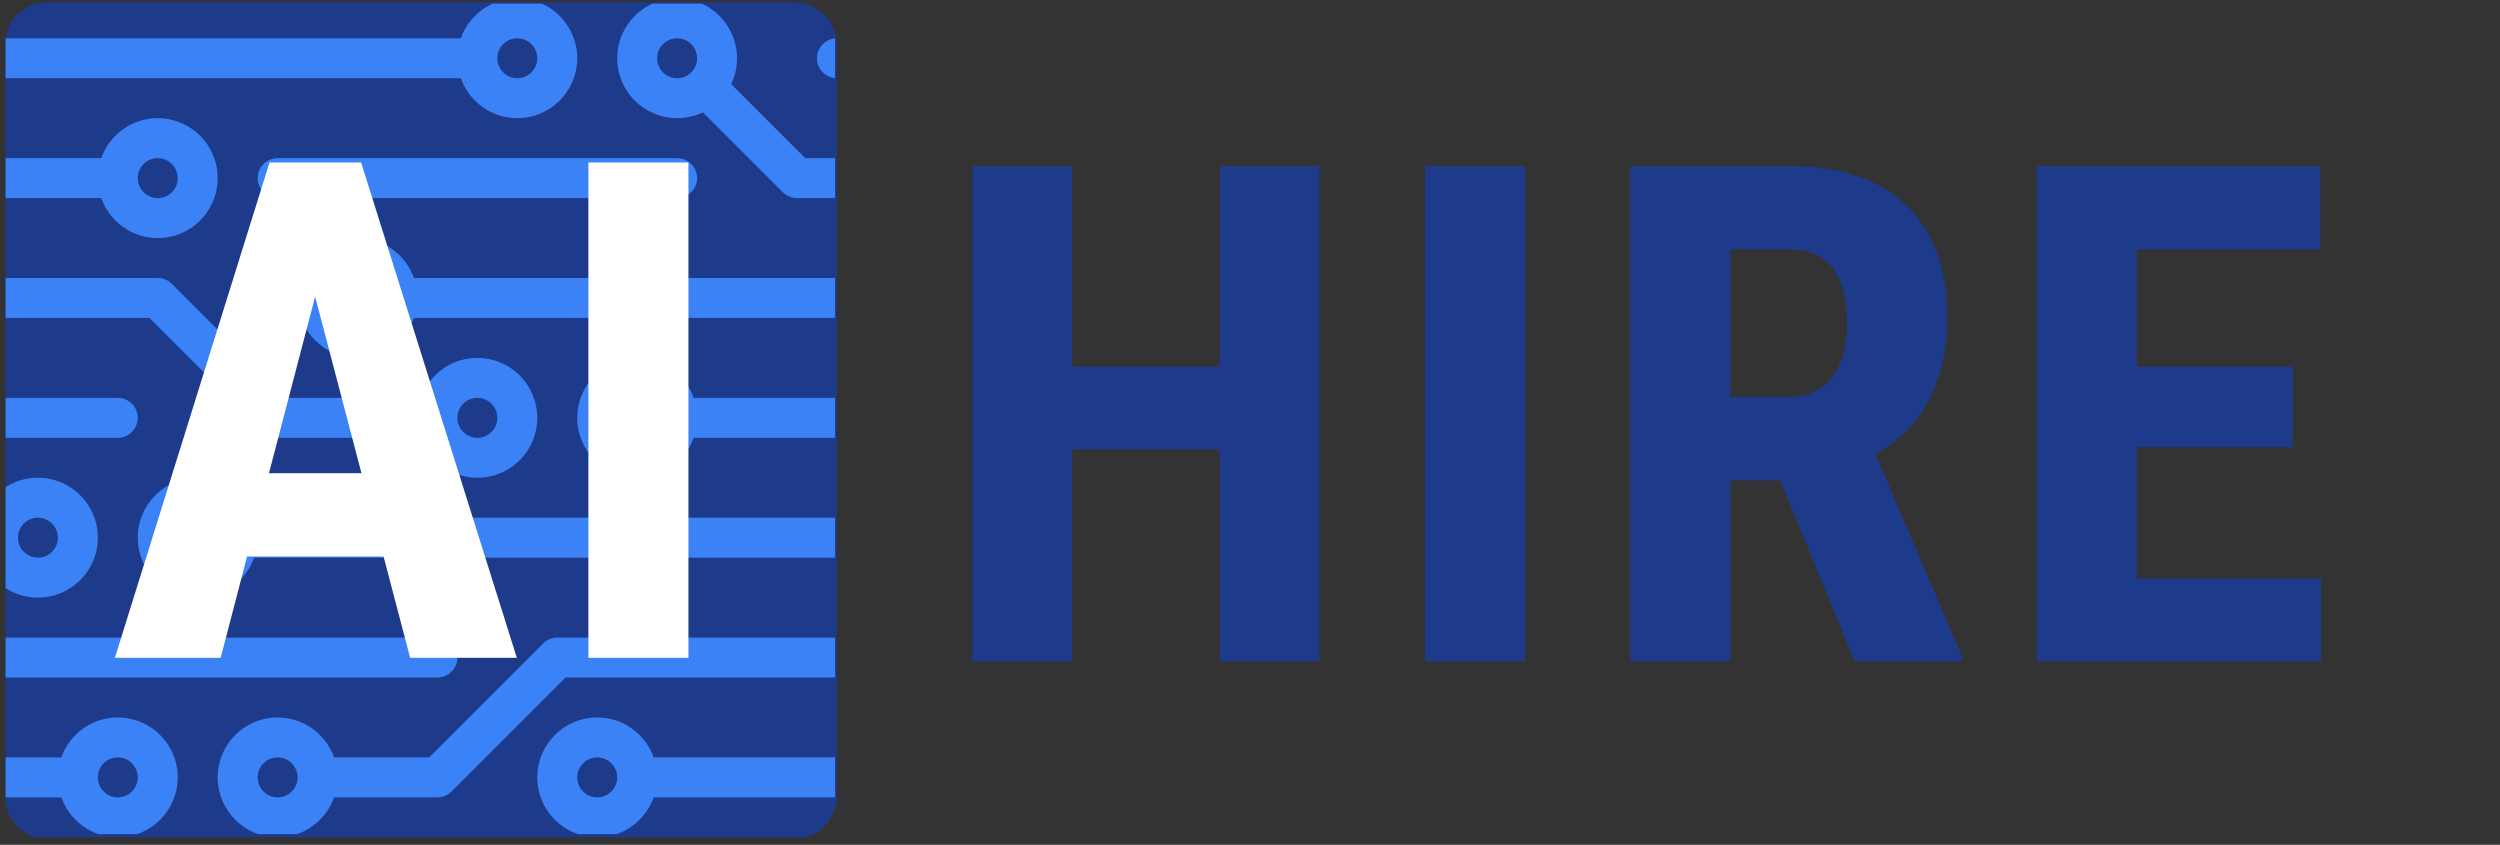 <svg xmlns="http://www.w3.org/2000/svg" xmlns:xlink="http://www.w3.org/1999/xlink" width="290" zoomAndPan="magnify" viewBox="0 0 217.5 73.5" height="98" preserveAspectRatio="xMidYMid meet" version="1.0"><rect x="0" y="0" width="217.5" height="73.5" fill="#333333" stroke="none"/><defs><g/><clipPath id="00098d2cd6"><path d="M 0.488 0.18 L 72.805 0.18 L 72.805 73 L 0.488 73 Z M 0.488 0.18 " clip-rule="nonzero"/></clipPath><clipPath id="5d4a4f8074"><path d="M 4.137 0.18 L 69.078 0.18 C 71.137 0.18 72.805 1.848 72.805 3.906 L 72.805 69.254 C 72.805 71.312 71.137 72.98 69.078 72.98 L 4.137 72.98 C 2.078 72.98 0.41 71.312 0.41 69.254 L 0.41 3.906 C 0.41 1.848 2.078 0.18 4.137 0.18 Z M 4.137 0.18 " clip-rule="nonzero"/></clipPath><clipPath id="299d756c0b"><path d="M 53 0.312 L 72.652 0.312 L 72.652 18 L 53 18 Z M 53 0.312 " clip-rule="nonzero"/></clipPath><clipPath id="236a8967b9"><path d="M 0.391 4.039 L 0.391 69.121 C 0.391 71.18 2.059 72.848 4.117 72.848 L 69.098 72.848 C 71.156 72.848 72.824 71.18 72.824 69.121 L 72.824 4.039 C 72.824 1.98 71.156 0.312 69.098 0.312 L 4.117 0.312 C 2.059 0.312 0.391 1.98 0.391 4.039 Z M 0.391 4.039 " clip-rule="nonzero"/></clipPath><clipPath id="15822fc452"><path d="M 22 13 L 61 13 L 61 18 L 22 18 Z M 22 13 " clip-rule="nonzero"/></clipPath><clipPath id="0244e2b703"><path d="M 0.391 4.039 L 0.391 69.121 C 0.391 71.18 2.059 72.848 4.117 72.848 L 69.098 72.848 C 71.156 72.848 72.824 71.18 72.824 69.121 L 72.824 4.039 C 72.824 1.98 71.156 0.312 69.098 0.312 L 4.117 0.312 C 2.059 0.312 0.391 1.98 0.391 4.039 Z M 0.391 4.039 " clip-rule="nonzero"/></clipPath><clipPath id="7e47296de1"><path d="M 0.488 10 L 19 10 L 19 21 L 0.488 21 Z M 0.488 10 " clip-rule="nonzero"/></clipPath><clipPath id="81c54b0bf5"><path d="M 0.391 4.039 L 0.391 69.121 C 0.391 71.18 2.059 72.848 4.117 72.848 L 69.098 72.848 C 71.156 72.848 72.824 71.18 72.824 69.121 L 72.824 4.039 C 72.824 1.98 71.156 0.312 69.098 0.312 L 4.117 0.312 C 2.059 0.312 0.391 1.98 0.391 4.039 Z M 0.391 4.039 " clip-rule="nonzero"/></clipPath><clipPath id="668f5dcd87"><path d="M 18 55 L 72.652 55 L 72.652 72.57 L 18 72.57 Z M 18 55 " clip-rule="nonzero"/></clipPath><clipPath id="366ceb44b0"><path d="M 0.391 4.039 L 0.391 69.121 C 0.391 71.18 2.059 72.848 4.117 72.848 L 69.098 72.848 C 71.156 72.848 72.824 71.18 72.824 69.121 L 72.824 4.039 C 72.824 1.98 71.156 0.312 69.098 0.312 L 4.117 0.312 C 2.059 0.312 0.391 1.98 0.391 4.039 Z M 0.391 4.039 " clip-rule="nonzero"/></clipPath><clipPath id="d3030b55c0"><path d="M 71 3 L 72.652 3 L 72.652 7 L 71 7 Z M 71 3 " clip-rule="nonzero"/></clipPath><clipPath id="a253ac202a"><path d="M 0.391 4.039 L 0.391 69.121 C 0.391 71.18 2.059 72.848 4.117 72.848 L 69.098 72.848 C 71.156 72.848 72.824 71.18 72.824 69.121 L 72.824 4.039 C 72.824 1.98 71.156 0.312 69.098 0.312 L 4.117 0.312 C 2.059 0.312 0.391 1.98 0.391 4.039 Z M 0.391 4.039 " clip-rule="nonzero"/></clipPath><clipPath id="dfef1b8e36"><path d="M 0.488 0.312 L 51 0.312 L 51 11 L 0.488 11 Z M 0.488 0.312 " clip-rule="nonzero"/></clipPath><clipPath id="a45e02d74c"><path d="M 0.391 4.039 L 0.391 69.121 C 0.391 71.18 2.059 72.848 4.117 72.848 L 69.098 72.848 C 71.156 72.848 72.824 71.18 72.824 69.121 L 72.824 4.039 C 72.824 1.98 71.156 0.312 69.098 0.312 L 4.117 0.312 C 2.059 0.312 0.391 1.98 0.391 4.039 Z M 0.391 4.039 " clip-rule="nonzero"/></clipPath><clipPath id="dfdbcd0342"><path d="M 0.488 24 L 47 24 L 47 42 L 0.488 42 Z M 0.488 24 " clip-rule="nonzero"/></clipPath><clipPath id="6bf3499219"><path d="M 0.391 4.039 L 0.391 69.121 C 0.391 71.18 2.059 72.848 4.117 72.848 L 69.098 72.848 C 71.156 72.848 72.824 71.18 72.824 69.121 L 72.824 4.039 C 72.824 1.98 71.156 0.312 69.098 0.312 L 4.117 0.312 C 2.059 0.312 0.391 1.98 0.391 4.039 Z M 0.391 4.039 " clip-rule="nonzero"/></clipPath><clipPath id="1c1694f58f"><path d="M 46 62 L 72.652 62 L 72.652 72.57 L 46 72.57 Z M 46 62 " clip-rule="nonzero"/></clipPath><clipPath id="93ed6caab1"><path d="M 0.391 4.039 L 0.391 69.121 C 0.391 71.18 2.059 72.848 4.117 72.848 L 69.098 72.848 C 71.156 72.848 72.824 71.18 72.824 69.121 L 72.824 4.039 C 72.824 1.98 71.156 0.312 69.098 0.312 L 4.117 0.312 C 2.059 0.312 0.391 1.98 0.391 4.039 Z M 0.391 4.039 " clip-rule="nonzero"/></clipPath><clipPath id="f8a540cf4f"><path d="M 11 41 L 72.652 41 L 72.652 52 L 11 52 Z M 11 41 " clip-rule="nonzero"/></clipPath><clipPath id="bf6ed14558"><path d="M 0.391 4.039 L 0.391 69.121 C 0.391 71.18 2.059 72.848 4.117 72.848 L 69.098 72.848 C 71.156 72.848 72.824 71.18 72.824 69.121 L 72.824 4.039 C 72.824 1.98 71.156 0.312 69.098 0.312 L 4.117 0.312 C 2.059 0.312 0.391 1.98 0.391 4.039 Z M 0.391 4.039 " clip-rule="nonzero"/></clipPath><clipPath id="da761c8efc"><path d="M 0.488 62 L 16 62 L 16 72.57 L 0.488 72.57 Z M 0.488 62 " clip-rule="nonzero"/></clipPath><clipPath id="4650d78675"><path d="M 0.391 4.039 L 0.391 69.121 C 0.391 71.18 2.059 72.848 4.117 72.848 L 69.098 72.848 C 71.156 72.848 72.824 71.18 72.824 69.121 L 72.824 4.039 C 72.824 1.98 71.156 0.312 69.098 0.312 L 4.117 0.312 C 2.059 0.312 0.391 1.98 0.391 4.039 Z M 0.391 4.039 " clip-rule="nonzero"/></clipPath><clipPath id="da7b5ed040"><path d="M 50 31 L 72.652 31 L 72.652 42 L 50 42 Z M 50 31 " clip-rule="nonzero"/></clipPath><clipPath id="df2f8b417a"><path d="M 0.391 4.039 L 0.391 69.121 C 0.391 71.18 2.059 72.848 4.117 72.848 L 69.098 72.848 C 71.156 72.848 72.824 71.18 72.824 69.121 L 72.824 4.039 C 72.824 1.98 71.156 0.312 69.098 0.312 L 4.117 0.312 C 2.059 0.312 0.391 1.98 0.391 4.039 Z M 0.391 4.039 " clip-rule="nonzero"/></clipPath><clipPath id="843de86c6f"><path d="M 0.488 34 L 12 34 L 12 39 L 0.488 39 Z M 0.488 34 " clip-rule="nonzero"/></clipPath><clipPath id="7a3cb3a6d5"><path d="M 0.391 4.039 L 0.391 69.121 C 0.391 71.18 2.059 72.848 4.117 72.848 L 69.098 72.848 C 71.156 72.848 72.824 71.18 72.824 69.121 L 72.824 4.039 C 72.824 1.98 71.156 0.312 69.098 0.312 L 4.117 0.312 C 2.059 0.312 0.391 1.98 0.391 4.039 Z M 0.391 4.039 " clip-rule="nonzero"/></clipPath><clipPath id="5cf45a12da"><path d="M 25 20 L 72.652 20 L 72.652 32 L 25 32 Z M 25 20 " clip-rule="nonzero"/></clipPath><clipPath id="c284f26981"><path d="M 0.391 4.039 L 0.391 69.121 C 0.391 71.18 2.059 72.848 4.117 72.848 L 69.098 72.848 C 71.156 72.848 72.824 71.18 72.824 69.121 L 72.824 4.039 C 72.824 1.98 71.156 0.312 69.098 0.312 L 4.117 0.312 C 2.059 0.312 0.391 1.98 0.391 4.039 Z M 0.391 4.039 " clip-rule="nonzero"/></clipPath><clipPath id="b42d6b8152"><path d="M 0.488 41 L 9 41 L 9 52 L 0.488 52 Z M 0.488 41 " clip-rule="nonzero"/></clipPath><clipPath id="b3218050ec"><path d="M 0.391 4.039 L 0.391 69.121 C 0.391 71.18 2.059 72.848 4.117 72.848 L 69.098 72.848 C 71.156 72.848 72.824 71.18 72.824 69.121 L 72.824 4.039 C 72.824 1.98 71.156 0.312 69.098 0.312 L 4.117 0.312 C 2.059 0.312 0.391 1.98 0.391 4.039 Z M 0.391 4.039 " clip-rule="nonzero"/></clipPath><clipPath id="ed272de554"><path d="M 0.488 55 L 40 55 L 40 59 L 0.488 59 Z M 0.488 55 " clip-rule="nonzero"/></clipPath><clipPath id="71c39defc2"><path d="M 0.391 4.039 L 0.391 69.121 C 0.391 71.18 2.059 72.848 4.117 72.848 L 69.098 72.848 C 71.156 72.848 72.824 71.18 72.824 69.121 L 72.824 4.039 C 72.824 1.98 71.156 0.312 69.098 0.312 L 4.117 0.312 C 2.059 0.312 0.391 1.98 0.391 4.039 Z M 0.391 4.039 " clip-rule="nonzero"/></clipPath></defs><g clip-path="url(#00098d2cd6)"><g clip-path="url(#5d4a4f8074)"><path fill="#1e3a8a" d="M 0.41 0.18 L 72.805 0.18 L 72.805 72.855 L 0.41 72.855 Z M 0.41 0.18 " fill-opacity="1" fill-rule="nonzero"/></g></g><g clip-path="url(#299d756c0b)"><g clip-path="url(#236a8967b9)"><path fill="#3b82f6" d="M 58.91 6.805 C 57.953 6.805 57.172 6.027 57.172 5.07 C 57.172 4.109 57.953 3.332 58.91 3.332 C 59.867 3.332 60.648 4.109 60.648 5.07 C 60.648 6.027 59.867 6.805 58.91 6.805 Z M 83.238 13.758 L 70.055 13.758 L 63.613 7.316 C 63.938 6.637 64.121 5.875 64.121 5.07 C 64.121 2.191 61.789 -0.145 58.91 -0.145 C 56.031 -0.145 53.695 2.191 53.695 5.07 C 53.695 7.945 56.031 10.281 58.91 10.281 C 59.711 10.281 60.477 10.098 61.156 9.773 L 68.109 16.727 C 68.434 17.051 68.875 17.234 69.336 17.234 L 83.238 17.234 C 84.195 17.234 84.977 16.453 84.977 15.496 C 84.977 14.539 84.195 13.758 83.238 13.758 " fill-opacity="1" fill-rule="nonzero"/></g></g><g clip-path="url(#15822fc452)"><g clip-path="url(#0244e2b703)"><path fill="#3b82f6" d="M 22.414 15.496 C 22.414 16.453 23.195 17.234 24.152 17.234 L 58.91 17.234 C 59.867 17.234 60.648 16.453 60.648 15.496 C 60.648 14.539 59.867 13.758 58.91 13.758 L 24.152 13.758 C 23.195 13.758 22.414 14.539 22.414 15.496 " fill-opacity="1" fill-rule="nonzero"/></g></g><g clip-path="url(#7e47296de1)"><g clip-path="url(#81c54b0bf5)"><path fill="#3b82f6" d="M 13.723 13.758 C 14.68 13.758 15.461 14.539 15.461 15.496 C 15.461 16.453 14.68 17.234 13.723 17.234 C 12.766 17.234 11.984 16.453 11.984 15.496 C 11.984 14.539 12.766 13.758 13.723 13.758 Z M -14.082 17.234 L 8.809 17.234 C 9.527 19.258 11.457 20.711 13.723 20.711 C 16.602 20.711 18.938 18.375 18.938 15.496 C 18.938 12.617 16.602 10.281 13.723 10.281 C 11.457 10.281 9.527 11.734 8.809 13.758 L -14.082 13.758 C -15.039 13.758 -15.82 14.539 -15.82 15.496 C -15.82 16.453 -15.039 17.234 -14.082 17.234 " fill-opacity="1" fill-rule="nonzero"/></g></g><g clip-path="url(#668f5dcd87)"><g clip-path="url(#366ceb44b0)"><path fill="#3b82f6" d="M 24.152 69.371 C 23.195 69.371 22.414 68.59 22.414 67.633 C 22.414 66.676 23.195 65.895 24.152 65.895 C 25.109 65.895 25.891 66.676 25.891 67.633 C 25.891 68.59 25.109 69.371 24.152 69.371 Z M 83.238 55.469 L 48.48 55.469 C 48.02 55.469 47.578 55.652 47.254 55.977 L 37.336 65.895 L 29.066 65.895 C 28.348 63.871 26.418 62.418 24.152 62.418 C 21.273 62.418 18.938 64.754 18.938 67.633 C 18.938 70.512 21.273 72.848 24.152 72.848 C 26.418 72.848 28.348 71.395 29.066 69.371 L 38.055 69.371 C 38.516 69.371 38.957 69.188 39.281 68.863 L 49.199 58.945 L 83.238 58.945 C 84.195 58.945 84.977 58.164 84.977 57.207 C 84.977 56.25 84.195 55.469 83.238 55.469 " fill-opacity="1" fill-rule="nonzero"/></g></g><g clip-path="url(#d3030b55c0)"><g clip-path="url(#a253ac202a)"><path fill="#3b82f6" d="M 72.812 6.805 L 83.238 6.805 C 84.195 6.805 84.977 6.027 84.977 5.07 C 84.977 4.109 84.195 3.332 83.238 3.332 L 72.812 3.332 C 71.855 3.332 71.074 4.109 71.074 5.07 C 71.074 6.027 71.855 6.805 72.812 6.805 " fill-opacity="1" fill-rule="nonzero"/></g></g><g clip-path="url(#dfef1b8e36)"><g clip-path="url(#a45e02d74c)"><path fill="#3b82f6" d="M 45.004 3.332 C 45.965 3.332 46.742 4.109 46.742 5.07 C 46.742 6.027 45.965 6.805 45.004 6.805 C 44.047 6.805 43.27 6.027 43.27 5.07 C 43.27 4.109 44.047 3.332 45.004 3.332 Z M -14.082 6.805 L 40.09 6.805 C 40.809 8.828 42.738 10.281 45.004 10.281 C 47.883 10.281 50.219 7.945 50.219 5.07 C 50.219 2.191 47.883 -0.145 45.004 -0.145 C 42.738 -0.145 40.809 1.309 40.09 3.332 L -14.082 3.332 C -15.039 3.332 -15.82 4.109 -15.82 5.07 C -15.82 6.027 -15.039 6.805 -14.082 6.805 " fill-opacity="1" fill-rule="nonzero"/></g></g><g clip-path="url(#dfdbcd0342)"><g clip-path="url(#6bf3499219)"><path fill="#3b82f6" d="M 41.531 34.613 C 42.488 34.613 43.27 35.395 43.27 36.352 C 43.27 37.309 42.488 38.09 41.531 38.09 C 40.574 38.09 39.793 37.309 39.793 36.352 C 39.793 35.395 40.574 34.613 41.531 34.613 Z M -14.082 27.66 L 13.004 27.66 L 22.922 37.578 C 23.25 37.906 23.688 38.09 24.152 38.09 L 36.613 38.09 C 37.336 40.113 39.262 41.562 41.531 41.562 C 44.41 41.562 46.742 39.23 46.742 36.352 C 46.742 33.473 44.41 31.137 41.531 31.137 C 39.262 31.137 37.336 32.59 36.613 34.613 L 24.871 34.613 L 14.953 24.695 C 14.625 24.367 14.184 24.184 13.723 24.184 L -14.082 24.184 C -15.039 24.184 -15.82 24.965 -15.82 25.922 C -15.82 26.879 -15.039 27.66 -14.082 27.66 " fill-opacity="1" fill-rule="nonzero"/></g></g><g clip-path="url(#1c1694f58f)"><g clip-path="url(#93ed6caab1)"><path fill="#3b82f6" d="M 51.957 69.371 C 51 69.371 50.219 68.59 50.219 67.633 C 50.219 66.676 51 65.895 51.957 65.895 C 52.914 65.895 53.695 66.676 53.695 67.633 C 53.695 68.59 52.914 69.371 51.957 69.371 Z M 83.238 65.895 L 56.871 65.895 C 56.152 63.871 54.227 62.418 51.957 62.418 C 49.078 62.418 46.742 64.754 46.742 67.633 C 46.742 70.512 49.078 72.848 51.957 72.848 C 54.227 72.848 56.152 71.395 56.871 69.371 L 83.238 69.371 C 84.195 69.371 84.977 68.59 84.977 67.633 C 84.977 66.676 84.195 65.895 83.238 65.895 " fill-opacity="1" fill-rule="nonzero"/></g></g><g clip-path="url(#f8a540cf4f)"><g clip-path="url(#bf6ed14558)"><path fill="#3b82f6" d="M 17.199 48.516 C 16.242 48.516 15.461 47.734 15.461 46.777 C 15.461 45.82 16.242 45.039 17.199 45.039 C 18.156 45.039 18.938 45.82 18.938 46.777 C 18.938 47.734 18.156 48.516 17.199 48.516 Z M 83.238 45.039 L 22.113 45.039 C 21.395 43.016 19.469 41.562 17.199 41.562 C 14.32 41.562 11.984 43.898 11.984 46.777 C 11.984 49.656 14.32 51.992 17.199 51.992 C 19.469 51.992 21.395 50.539 22.113 48.516 L 83.238 48.516 C 84.195 48.516 84.977 47.734 84.977 46.777 C 84.977 45.82 84.195 45.039 83.238 45.039 " fill-opacity="1" fill-rule="nonzero"/></g></g><g clip-path="url(#da761c8efc)"><g clip-path="url(#4650d78675)"><path fill="#3b82f6" d="M 10.246 69.371 C 9.289 69.371 8.512 68.59 8.512 67.633 C 8.512 66.676 9.289 65.895 10.246 65.895 C 11.203 65.895 11.984 66.676 11.984 67.633 C 11.984 68.59 11.203 69.371 10.246 69.371 Z M 10.246 62.418 C 7.98 62.418 6.051 63.871 5.332 65.895 L -14.082 65.895 C -15.039 65.895 -15.82 66.676 -15.82 67.633 C -15.82 68.59 -15.039 69.371 -14.082 69.371 L 5.332 69.371 C 6.051 71.395 7.98 72.848 10.246 72.848 C 13.125 72.848 15.461 70.512 15.461 67.633 C 15.461 64.754 13.125 62.418 10.246 62.418 " fill-opacity="1" fill-rule="nonzero"/></g></g><g clip-path="url(#da7b5ed040)"><g clip-path="url(#df2f8b417a)"><path fill="#3b82f6" d="M 55.434 38.09 C 54.477 38.09 53.695 37.309 53.695 36.352 C 53.695 35.395 54.477 34.613 55.434 34.613 C 56.391 34.613 57.172 35.395 57.172 36.352 C 57.172 37.309 56.391 38.09 55.434 38.09 Z M 83.238 34.613 L 60.348 34.613 C 59.629 32.59 57.699 31.137 55.434 31.137 C 52.555 31.137 50.219 33.473 50.219 36.352 C 50.219 39.23 52.555 41.562 55.434 41.562 C 57.699 41.562 59.629 40.113 60.348 38.09 L 83.238 38.09 C 84.195 38.09 84.977 37.309 84.977 36.352 C 84.977 35.395 84.195 34.613 83.238 34.613 " fill-opacity="1" fill-rule="nonzero"/></g></g><g clip-path="url(#843de86c6f)"><g clip-path="url(#7a3cb3a6d5)"><path fill="#3b82f6" d="M -14.082 38.09 L 10.246 38.09 C 11.203 38.09 11.984 37.309 11.984 36.352 C 11.984 35.395 11.203 34.613 10.246 34.613 L -14.082 34.613 C -15.039 34.613 -15.82 35.395 -15.82 36.352 C -15.82 37.309 -15.039 38.09 -14.082 38.09 " fill-opacity="1" fill-rule="nonzero"/></g></g><g clip-path="url(#5cf45a12da)"><g clip-path="url(#c284f26981)"><path fill="#3b82f6" d="M 31.102 27.66 C 30.145 27.66 29.363 26.879 29.363 25.922 C 29.363 24.965 30.145 24.184 31.102 24.184 C 32.059 24.184 32.84 24.965 32.84 25.922 C 32.84 26.879 32.059 27.66 31.102 27.66 Z M 83.238 24.184 L 36.016 24.184 C 35.297 22.164 33.371 20.711 31.102 20.711 C 28.223 20.711 25.891 23.043 25.891 25.922 C 25.891 28.801 28.223 31.137 31.102 31.137 C 33.371 31.137 35.297 29.684 36.016 27.66 L 83.238 27.66 C 84.195 27.66 84.977 26.879 84.977 25.922 C 84.977 24.965 84.195 24.184 83.238 24.184 " fill-opacity="1" fill-rule="nonzero"/></g></g><g clip-path="url(#b42d6b8152)"><g clip-path="url(#b3218050ec)"><path fill="#3b82f6" d="M 3.297 45.039 C 4.254 45.039 5.035 45.82 5.035 46.777 C 5.035 47.734 4.254 48.516 3.297 48.516 C 2.34 48.516 1.559 47.734 1.559 46.777 C 1.559 45.82 2.34 45.039 3.297 45.039 Z M -14.082 48.516 L -1.617 48.516 C -0.898 50.539 1.027 51.992 3.297 51.992 C 6.176 51.992 8.512 49.656 8.512 46.777 C 8.512 43.898 6.176 41.562 3.297 41.562 C 1.027 41.562 -0.898 43.016 -1.617 45.039 L -14.082 45.039 C -15.039 45.039 -15.82 45.82 -15.82 46.777 C -15.82 47.734 -15.039 48.516 -14.082 48.516 " fill-opacity="1" fill-rule="nonzero"/></g></g><g clip-path="url(#ed272de554)"><g clip-path="url(#71c39defc2)"><path fill="#3b82f6" d="M -14.082 58.945 L 38.055 58.945 C 39.012 58.945 39.793 58.164 39.793 57.207 C 39.793 56.25 39.012 55.469 38.055 55.469 L -14.082 55.469 C -15.039 55.469 -15.82 56.25 -15.82 57.207 C -15.82 58.164 -15.039 58.945 -14.082 58.945 " fill-opacity="1" fill-rule="nonzero"/></g></g><g fill="#1e3a8a" fill-opacity="1"><g transform="translate(81.13, 57.542)"><g><path d="M 33.672 0 L 25 0 L 25 -18.438 L 12.156 -18.438 L 12.156 0 L 3.469 0 L 3.469 -43.094 L 12.156 -43.094 L 12.156 -25.656 L 25 -25.656 L 25 -43.094 L 33.672 -43.094 Z M 33.672 0 "/></g></g></g><g fill="#1e3a8a" fill-opacity="1"><g transform="translate(120.145, 57.542)"><g><path d="M 12.547 0 L 3.844 0 L 3.844 -43.094 L 12.547 -43.094 Z M 12.547 0 "/></g></g></g><g fill="#1e3a8a" fill-opacity="1"><g transform="translate(138.357, 57.542)"><g><path d="M 16.516 -15.75 L 12.188 -15.75 L 12.188 0 L 3.484 0 L 3.484 -43.094 L 17.375 -43.094 C 21.727 -43.094 25.094 -41.961 27.469 -39.703 C 29.852 -37.441 31.047 -34.227 31.047 -30.062 C 31.047 -24.344 28.961 -20.336 24.797 -18.047 L 32.344 -0.422 L 32.344 0 L 23 0 Z M 12.188 -23 L 17.141 -23 C 18.867 -23 20.164 -23.57 21.031 -24.719 C 21.906 -25.875 22.344 -27.422 22.344 -29.359 C 22.344 -33.68 20.656 -35.844 17.281 -35.844 L 12.188 -35.844 Z M 12.188 -23 "/></g></g></g><g fill="#1e3a8a" fill-opacity="1"><g transform="translate(173.732, 57.542)"><g><path d="M 25.719 -18.641 L 12.156 -18.641 L 12.156 -7.219 L 28.203 -7.219 L 28.203 0 L 3.469 0 L 3.469 -43.094 L 28.141 -43.094 L 28.141 -35.844 L 12.156 -35.844 L 12.156 -25.656 L 25.719 -25.656 Z M 25.719 -18.641 "/></g></g></g><g fill="#ffffff" fill-opacity="1"><g transform="translate(9.339, 57.229)"><g><path d="M 24.031 -8.812 L 12.156 -8.812 L 9.859 0 L 0.656 0 L 14.109 -43.094 L 22.078 -43.094 L 35.625 0 L 26.344 0 Z M 14.062 -16.062 L 22.109 -16.062 L 18.078 -31.422 Z M 14.062 -16.062 "/></g></g></g><g fill="#ffffff" fill-opacity="1"><g transform="translate(47.347, 57.229)"><g><path d="M 12.547 0 L 3.844 0 L 3.844 -43.094 L 12.547 -43.094 Z M 12.547 0 "/></g></g></g></svg>